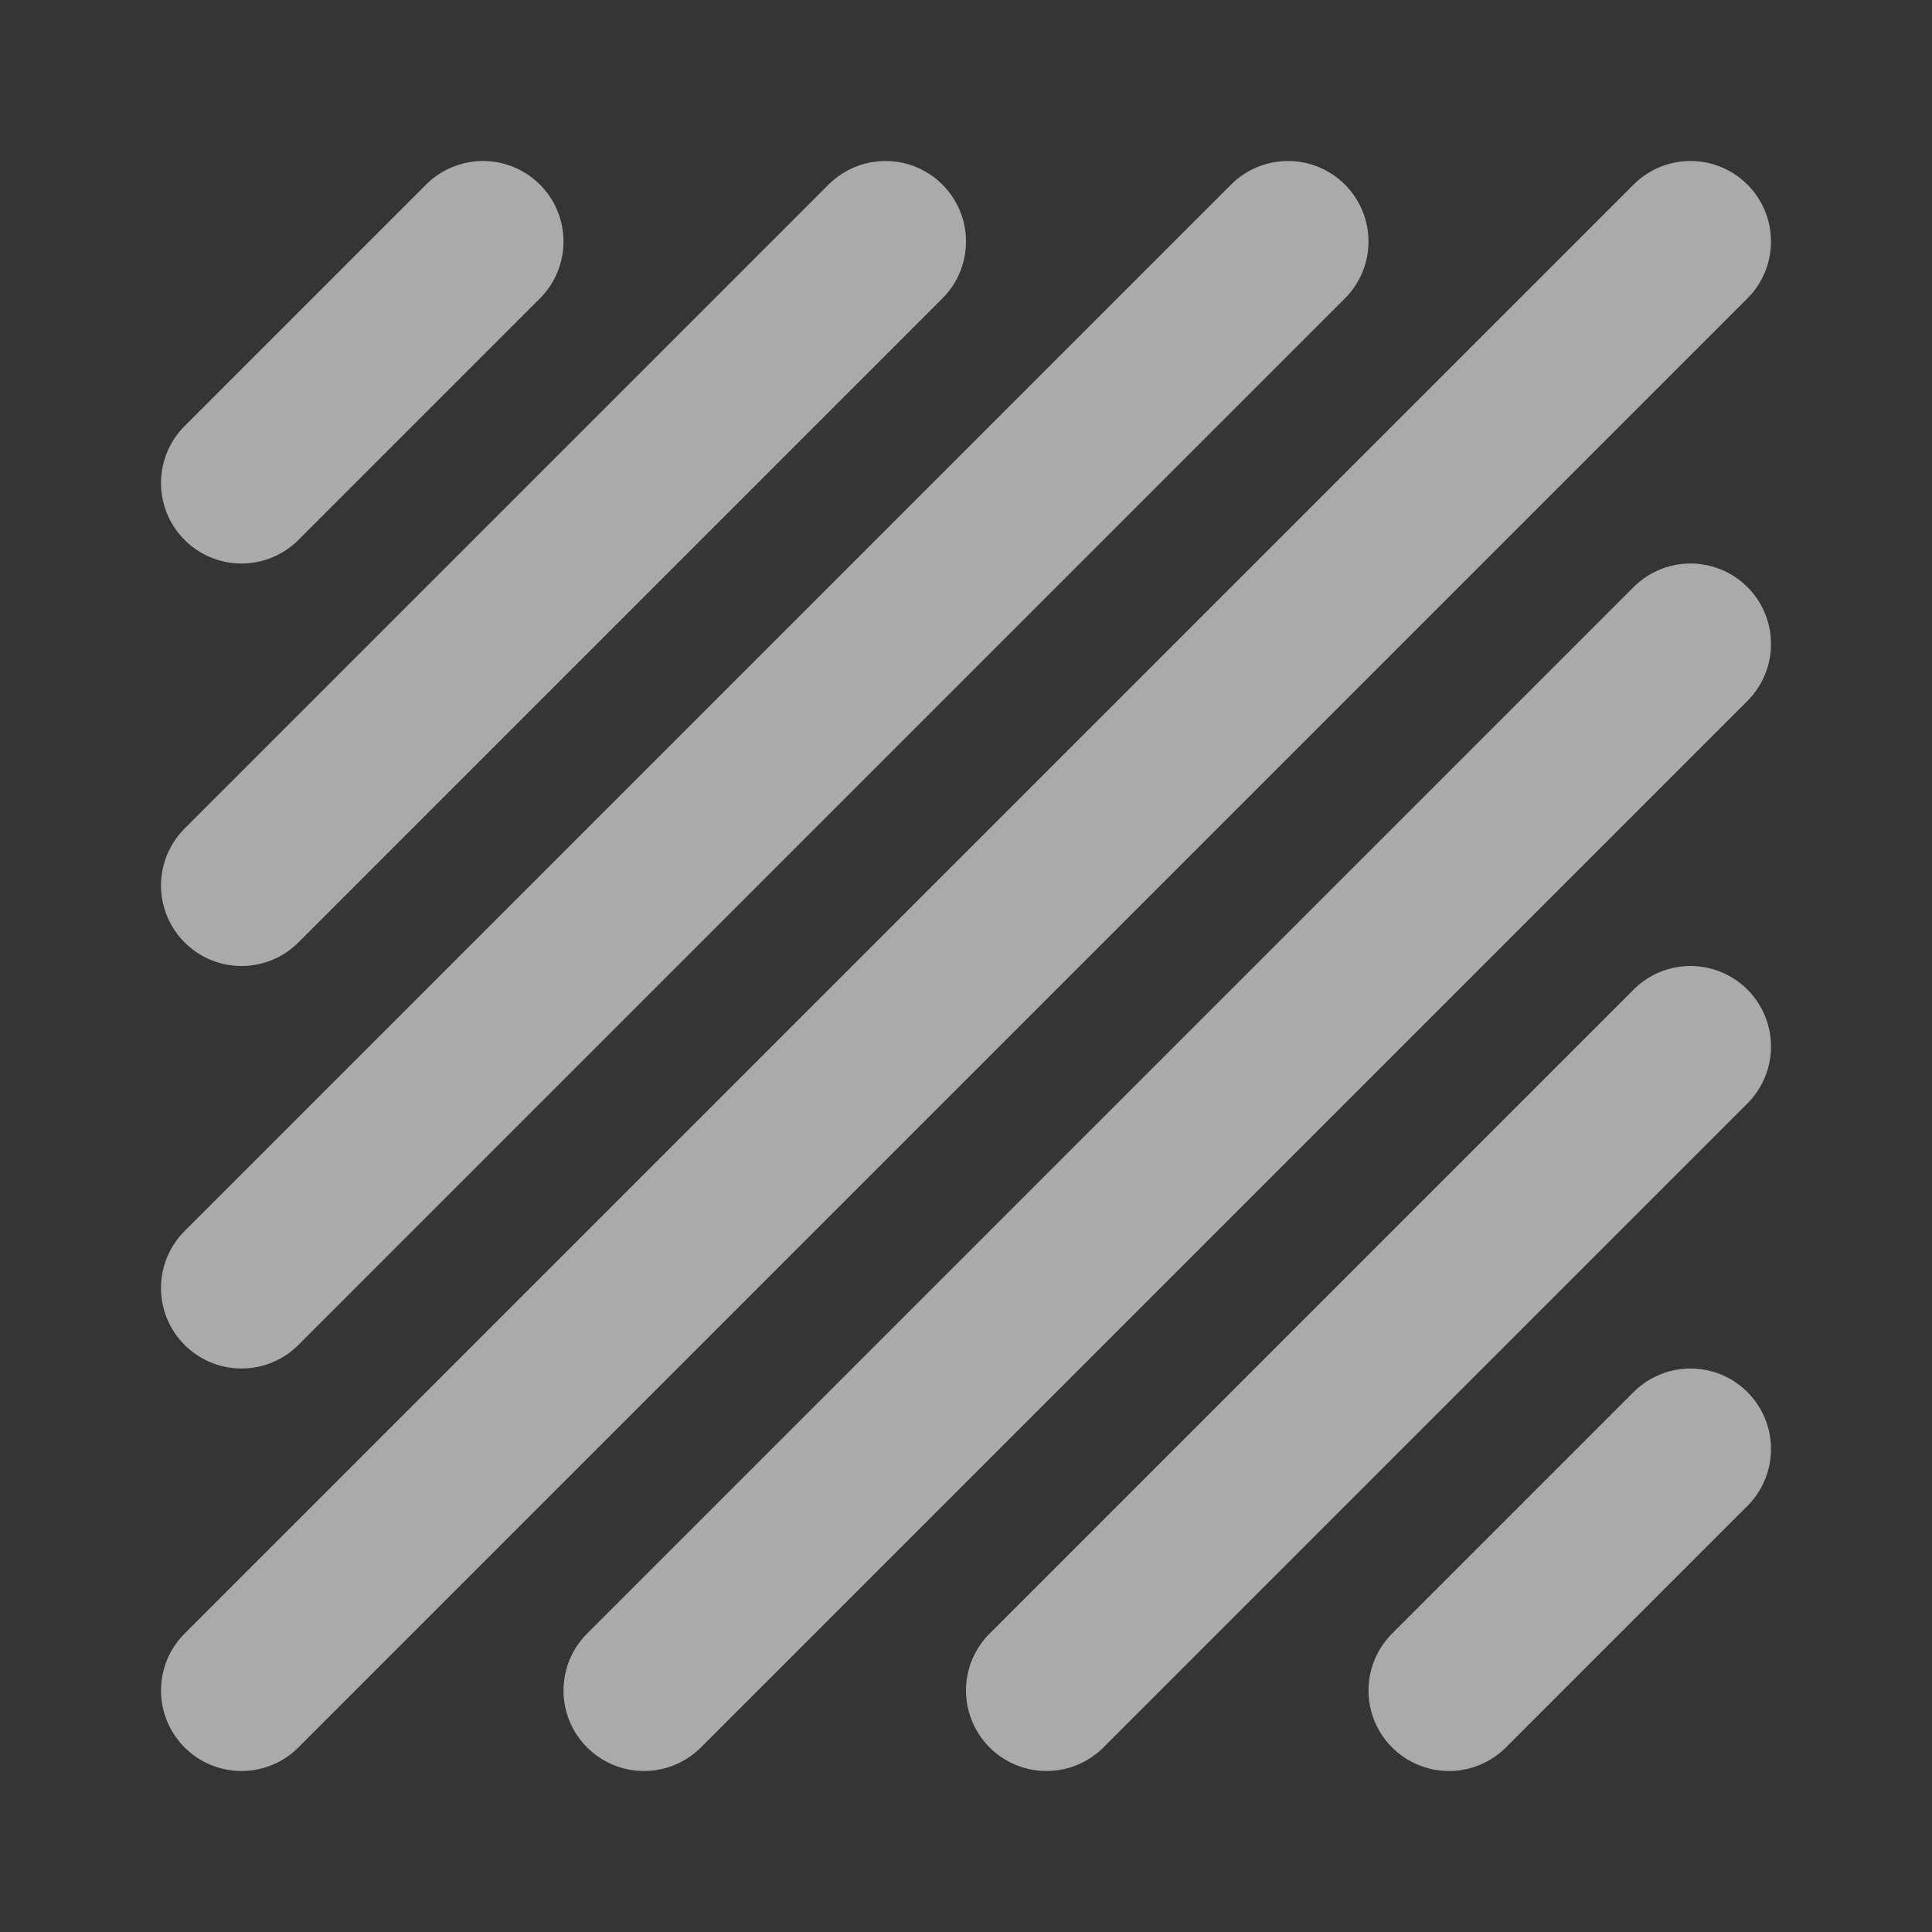 <?xml version="1.0" encoding="utf-8"?><!-- Uploaded to: SVG Repo, www.svgrepo.com, Generator: SVG Repo Mixer Tools -->
<svg width="60px" height="60px" viewBox="0 0 48 48" fill="none" xmlns="http://www.w3.org/2000/svg">
<rect x="0" y="0" width="48" height="48" fill="#333333" stroke="none"/>
<rect width="48" height="48" fill="white" fill-opacity="0.01"/>
<path d="M12 6L6 12" stroke="#aaaaaa" stroke-width="4" stroke-linecap="round" stroke-linejoin="round"/>
<path d="M42 36L36 42" stroke="#aaaaaa" stroke-width="4" stroke-linecap="round" stroke-linejoin="round"/>
<path d="M22 6L6 22" stroke="#aaaaaa" stroke-width="4" stroke-linecap="round" stroke-linejoin="round"/>
<path d="M32 6L6 32" stroke="#aaaaaa" stroke-width="4" stroke-linecap="round" stroke-linejoin="round"/>
<path d="M42 6L6 42" stroke="#aaaaaa" stroke-width="4" stroke-linecap="round" stroke-linejoin="round"/>
<path d="M42 16L16 42" stroke="#aaaaaa" stroke-width="4" stroke-linecap="round" stroke-linejoin="round"/>
<path d="M42 26L26 42" stroke="#aaaaaa" stroke-width="4" stroke-linecap="round" stroke-linejoin="round"/>
</svg>